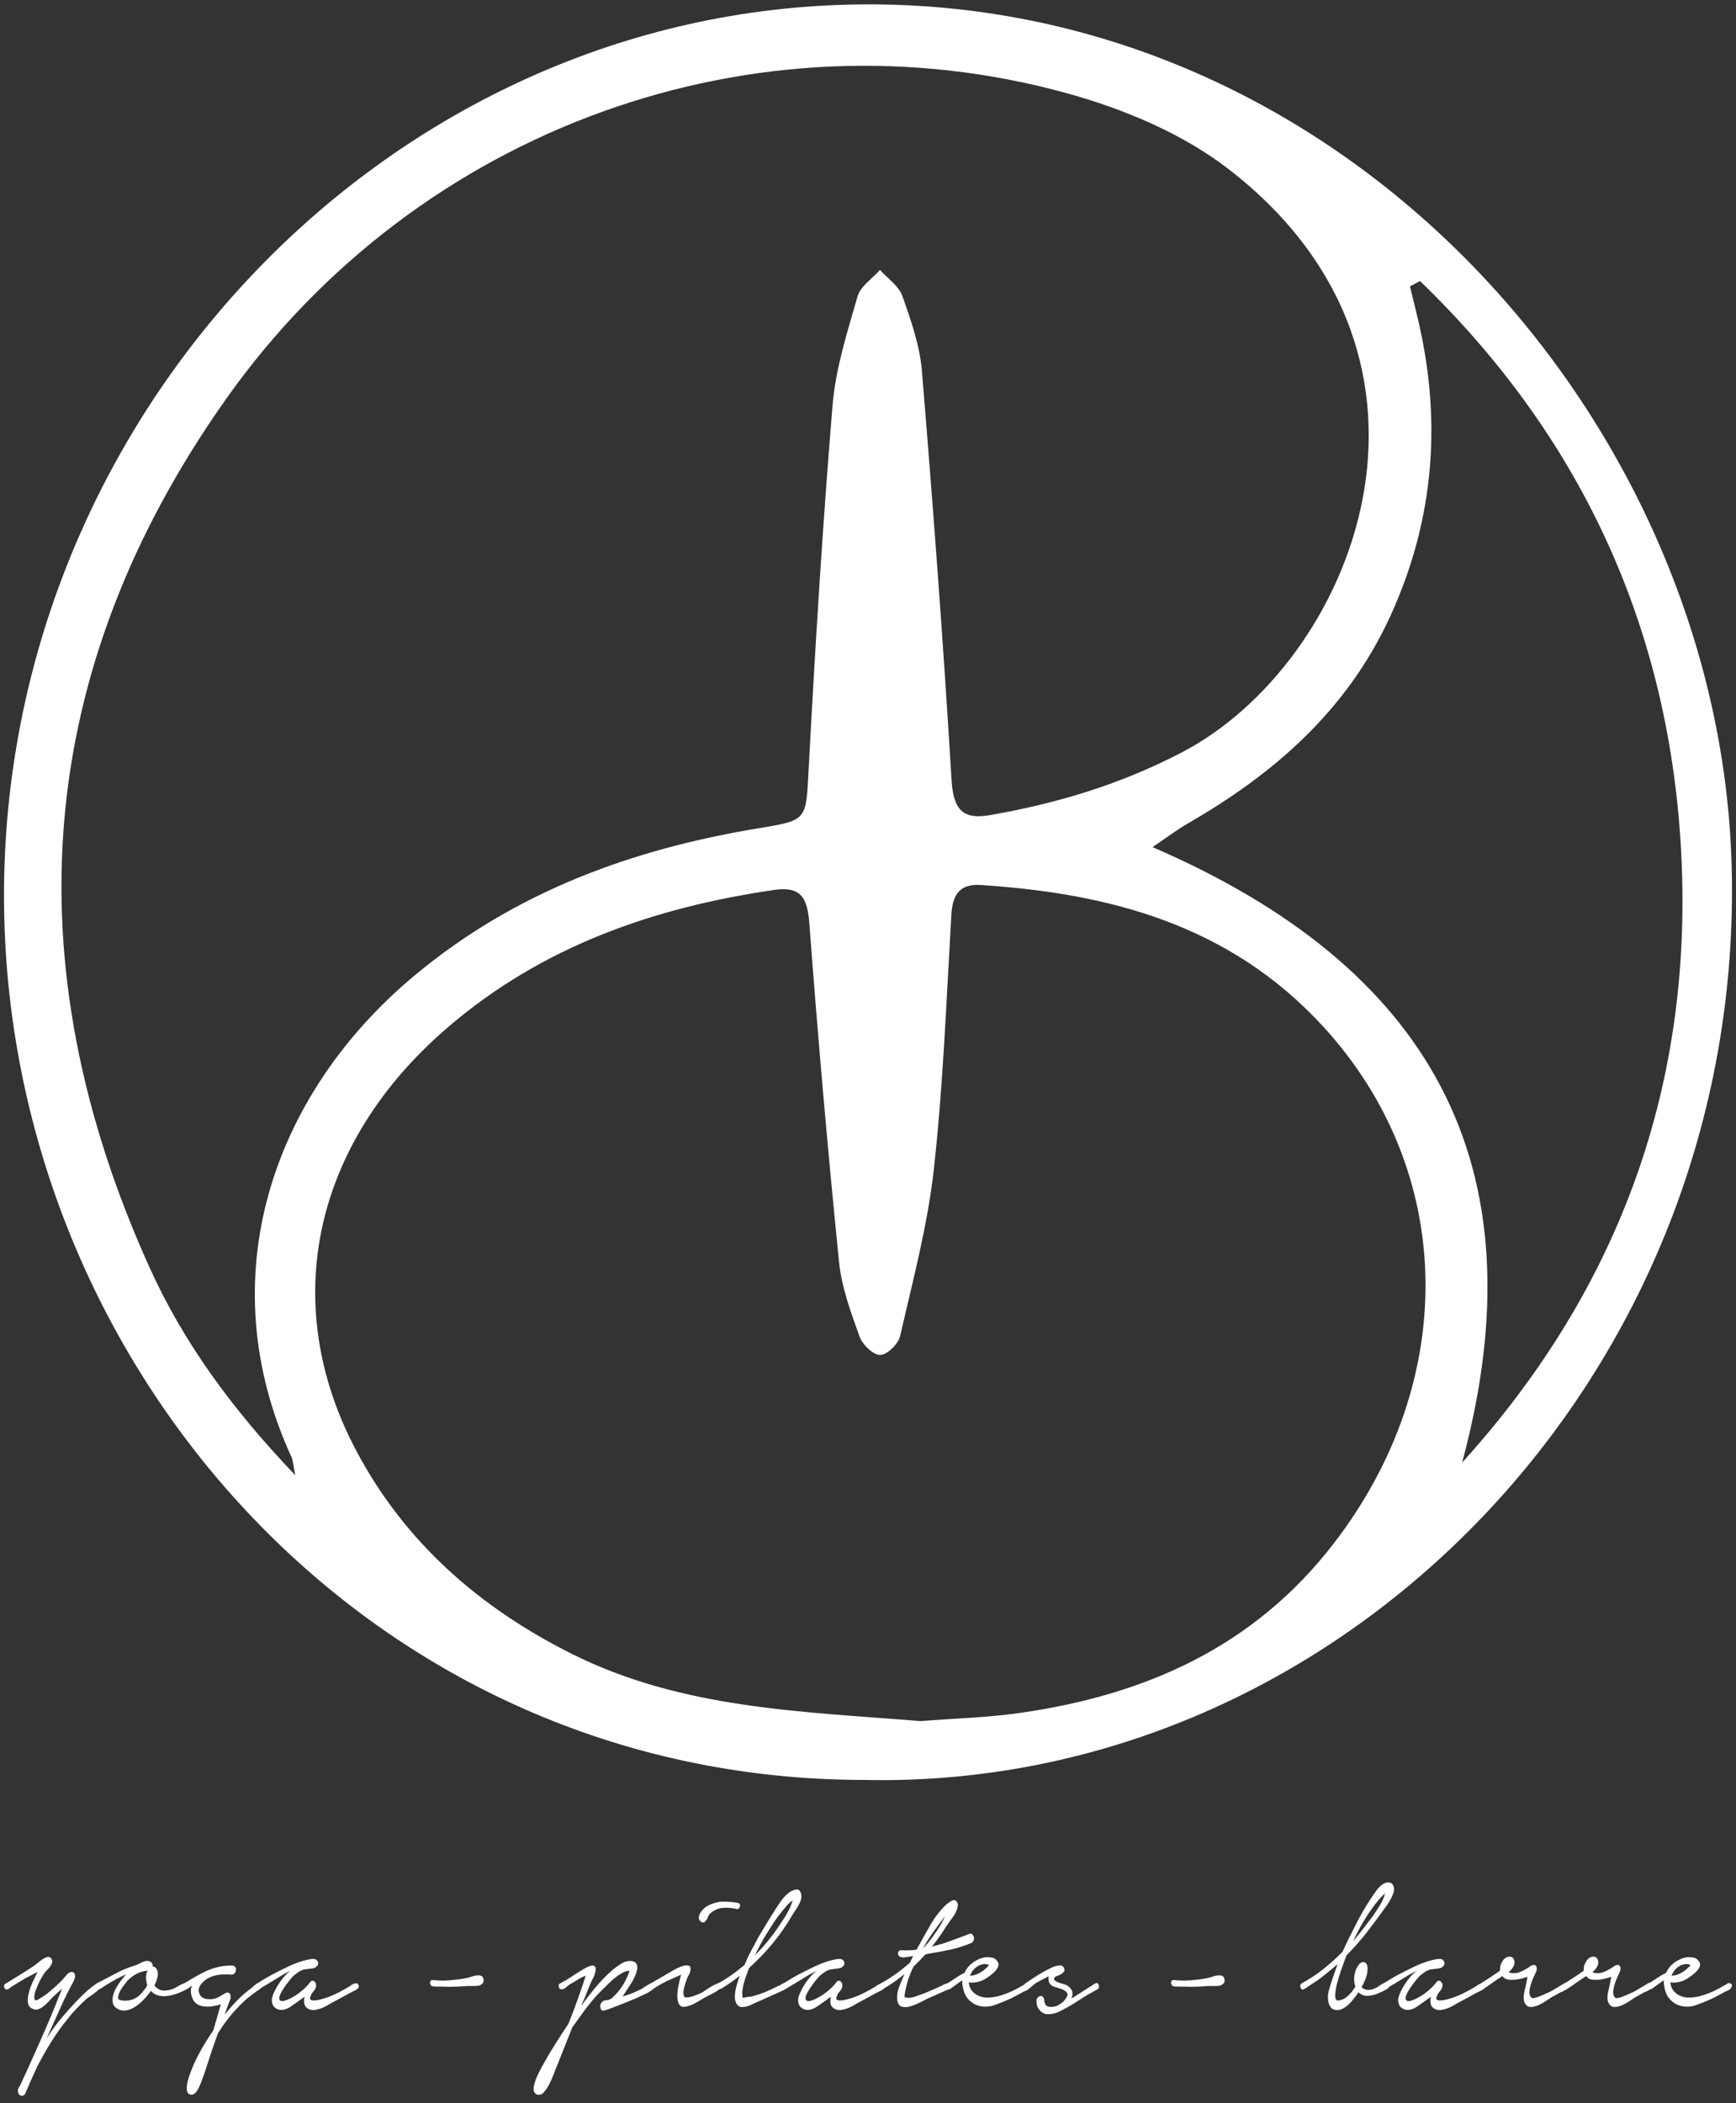 <svg xmlns="http://www.w3.org/2000/svg" xmlns:xlink="http://www.w3.org/1999/xlink" xmlns:serif="http://www.serif.com/" width="100%" height="100%" viewBox="0 0 370 448" xml:space="preserve" style="fill-rule:evenodd;clip-rule:evenodd;stroke-linejoin:round;stroke-miterlimit:2;"><rect x="0" y="0" width="370" height="448" fill="#333333" stroke="none"/><rect id="B-only" serif:id="B only" x="0" y="0" width="370" height="448" style="fill:none;"></rect><g id="Layer-1" serif:id="Layer 1"><g><path d="M1.21,422.554c1.857,-1.108 3.667,-2.236 5.431,-3.382c0.503,-0.305 1.07,-0.725 1.7,-1.261c0.629,-0.534 1.228,-0.878 1.795,-1.031c0.346,-0.077 0.629,0.076 0.85,0.458c0.22,0.382 0.205,0.764 -0.047,1.146c-0.158,0.345 -0.386,0.66 -0.685,0.945c-0.3,0.288 -0.559,0.584 -0.78,0.889c-0.63,0.917 -1.149,1.891 -1.558,2.923c-0.095,0.192 -0.189,0.422 -0.283,0.689c-0.095,0.267 -0.174,0.544 -0.236,0.83c-0.063,0.287 -0.095,0.544 -0.095,0.774c0,0.23 0.063,0.401 0.189,0.516c0.094,0.115 0.299,0.086 0.614,-0.086c0.314,-0.172 0.661,-0.382 1.039,-0.63c0.377,-0.249 0.724,-0.497 1.039,-0.745c0.314,-0.248 0.504,-0.411 0.567,-0.488c0.661,-0.535 1.282,-1.089 1.866,-1.662c0.582,-0.573 1.14,-1.184 1.676,-1.834c0.125,-0.152 0.299,-0.287 0.519,-0.402c0.22,-0.114 0.426,-0.152 0.614,-0.114c0.19,0.038 0.338,0.143 0.449,0.315c0.11,0.172 0.149,0.43 0.118,0.774c-0.094,0.422 -0.268,0.851 -0.519,1.289c-0.252,0.44 -0.457,0.831 -0.614,1.176c-0.252,0.42 -0.473,0.841 -0.662,1.261c-0.188,0.421 -0.394,0.84 -0.613,1.261l-3.685,8.138c1.071,-1.719 2.251,-3.324 3.543,-4.814c0.126,-0.153 0.409,-0.479 0.85,-0.974c0.441,-0.498 0.945,-1.051 1.511,-1.662c0.567,-0.612 1.173,-1.233 1.819,-1.863c0.644,-0.631 1.259,-1.175 1.842,-1.635c0.582,-0.457 1.078,-0.781 1.487,-0.974c0.409,-0.19 0.677,-0.152 0.803,0.115c0.095,0.23 0.008,0.506 -0.26,0.831c-0.268,0.325 -0.598,0.65 -0.991,0.974c-0.394,0.326 -0.796,0.622 -1.205,0.889c-0.409,0.268 -0.678,0.458 -0.803,0.574c-0.724,0.65 -1.424,1.327 -2.102,2.034c-0.677,0.707 -1.33,1.461 -1.96,2.264c-1.227,1.49 -2.384,3.104 -3.471,4.844c-1.086,1.738 -2.102,3.524 -3.046,5.358c-0.347,0.763 -0.693,1.528 -1.039,2.293c-0.347,0.763 -0.678,1.528 -0.992,2.293c-0.126,0.229 -0.236,0.477 -0.331,0.745c-0.094,0.266 -0.22,0.496 -0.377,0.688c-0.253,0.19 -0.52,0.228 -0.803,0.113c-0.283,-0.113 -0.456,-0.343 -0.519,-0.687c-0.095,-0.306 -0.071,-0.583 0.07,-0.831c0.142,-0.248 0.276,-0.487 0.402,-0.716c0.44,-0.956 0.873,-1.891 1.298,-2.809c0.426,-0.918 0.858,-1.872 1.299,-2.865c0.881,-1.949 1.739,-3.879 2.574,-5.79c0.834,-1.911 1.661,-3.878 2.48,-5.903c0.189,-0.534 0.393,-1.061 0.614,-1.576c0.22,-0.516 0.425,-1.041 0.614,-1.576l-1.984,1.834c-0.283,0.307 -0.599,0.64 -0.944,1.002c-0.347,0.364 -0.709,0.689 -1.087,0.975c-0.378,0.287 -0.764,0.488 -1.157,0.603c-0.394,0.114 -0.779,0.057 -1.157,-0.173c-0.536,-0.229 -0.842,-0.631 -0.921,-1.204c-0.079,-0.572 -0.031,-1.232 0.142,-1.977c0.172,-0.745 0.44,-1.519 0.803,-2.322c0.361,-0.802 0.732,-1.565 1.109,-2.292l-2.361,1.203c-0.536,0.308 -1.071,0.621 -1.606,0.946c-0.536,0.325 -1.07,0.66 -1.605,1.003c-0.19,0.154 -0.395,0.306 -0.614,0.459c-0.221,0.153 -0.457,0.153 -0.709,-0c-0.189,-0.153 -0.275,-0.362 -0.259,-0.63c0.016,-0.267 0.134,-0.439 0.354,-0.516" style="fill:#fff;fill-rule:nonzero;"></path><path d="M27.185,421.923c-0.126,0.153 -0.354,0.44 -0.685,0.86c-0.33,0.42 -0.622,0.86 -0.873,1.318c-0.253,0.458 -0.402,0.889 -0.449,1.29c-0.047,0.401 0.149,0.639 0.59,0.716c0.818,0.154 1.598,0.116 2.338,-0.115c0.74,-0.229 1.408,-0.667 2.007,-1.318c0.252,-0.305 0.488,-0.591 0.709,-0.86c0.22,-0.267 0.408,-0.572 0.566,-0.916c-0.158,-0.496 -0.244,-1.033 -0.259,-1.605c-0.016,-0.574 0.101,-1.07 0.354,-1.491c-0.882,0.078 -1.677,0.307 -2.385,0.688c-0.709,0.382 -1.347,0.86 -1.913,1.433m-1.605,-2.005c0.628,-0.306 1.282,-0.574 1.959,-0.803c0.677,-0.23 1.33,-0.459 1.96,-0.688c0.409,-0.267 0.866,-0.478 1.37,-0.631c0.503,-0.152 0.96,-0.076 1.37,0.23c0.251,0.229 0.346,0.535 0.283,0.917c0.22,-0.037 0.441,0.038 0.661,0.23c0.409,0.496 0.551,1.089 0.425,1.776c-0.126,0.687 -0.362,1.357 -0.708,2.005c0.125,0.193 0.314,0.384 0.567,0.574c0.502,0.382 1.054,0.555 1.653,0.516c0.597,-0.038 1.164,-0.152 1.7,-0.345c0.157,-0.037 0.393,-0.152 0.708,-0.343c0.314,-0.191 0.638,-0.372 0.968,-0.545c0.331,-0.171 0.638,-0.286 0.922,-0.344c0.283,-0.057 0.471,0.029 0.566,0.258c0.125,0.307 0.11,0.565 -0.047,0.774c-0.158,0.211 -0.371,0.383 -0.638,0.516c-0.268,0.134 -0.543,0.259 -0.826,0.373c-0.284,0.114 -0.473,0.192 -0.567,0.229c-0.472,0.192 -0.969,0.344 -1.487,0.459c-0.52,0.114 -1.032,0.172 -1.535,0.172c-0.505,-0 -0.992,-0.086 -1.465,-0.258c-0.472,-0.172 -0.882,-0.468 -1.228,-0.889l-1.039,1.318c-0.377,0.421 -0.803,0.842 -1.274,1.261c-0.473,0.421 -0.969,0.774 -1.489,1.06c-0.519,0.287 -1.062,0.468 -1.629,0.545c-0.567,0.077 -1.103,-0.019 -1.606,-0.286c-0.63,-0.344 -0.999,-0.793 -1.109,-1.348c-0.111,-0.553 -0.071,-1.135 0.117,-1.748c0.189,-0.61 0.457,-1.204 0.803,-1.776c0.346,-0.573 0.677,-1.051 0.992,-1.433l0.897,-1.089c-0.724,0.307 -1.433,0.65 -2.125,1.031c-0.693,0.383 -1.386,0.784 -2.078,1.204c-0.126,0.077 -0.283,0.182 -0.472,0.315c-0.189,0.135 -0.378,0.258 -0.567,0.373c-0.189,0.115 -0.37,0.201 -0.543,0.258c-0.173,0.058 -0.324,0.028 -0.449,-0.087c-0.22,-0.152 -0.314,-0.361 -0.283,-0.629c0.031,-0.267 0.141,-0.46 0.331,-0.574l4.912,-2.578Z" style="fill:#fff;fill-rule:nonzero;"></path><path d="M39.181,422.554c0.818,-0.497 1.621,-0.975 2.409,-1.433c0.786,-0.458 1.589,-0.879 2.408,-1.261c0.881,-0.382 1.756,-0.669 2.622,-0.86c0.865,-0.191 1.771,-0.286 2.715,-0.286c0.346,-0 0.614,0.105 0.803,0.315c0.189,0.21 0.204,0.564 0.047,1.06c-0.188,0.383 -0.472,0.574 -0.85,0.574c-0.819,-0.077 -1.645,-0.077 -2.479,-0c-0.835,0.077 -1.63,0.305 -2.385,0.687c-0.253,0.114 -0.52,0.287 -0.803,0.516c-0.284,0.23 -0.543,0.487 -0.779,0.774c-0.237,0.286 -0.402,0.601 -0.497,0.945c-0.094,0.345 -0.063,0.708 0.095,1.09c0.252,0.65 0.732,1.031 1.44,1.146c0.709,0.114 1.315,0.096 1.819,-0.057c0.409,-0.116 0.771,-0.268 1.086,-0.46c0.314,-0.19 0.598,-0.362 0.85,-0.515c0.252,-0.152 0.48,-0.258 0.685,-0.315c0.205,-0.058 0.417,0.028 0.638,0.258c0.219,0.382 0.228,0.822 0.023,1.318c-0.205,0.497 -0.37,0.918 -0.496,1.261l-0.661,1.892c0.85,-1.071 1.747,-2.092 2.692,-3.067c0.945,-0.974 1.953,-1.843 3.023,-2.608c0.094,-0.076 0.219,-0.19 0.378,-0.344c0.157,-0.152 0.331,-0.296 0.519,-0.43c0.189,-0.134 0.378,-0.229 0.567,-0.287c0.189,-0.057 0.346,-0.028 0.472,0.087c0.22,0.192 0.299,0.382 0.236,0.573c-0.063,0.191 -0.174,0.382 -0.331,0.573c-0.818,0.536 -1.605,1.109 -2.36,1.719c-0.756,0.612 -1.496,1.3 -2.221,2.063c-0.818,0.841 -1.598,1.739 -2.337,2.695c-0.74,0.955 -1.425,1.949 -2.054,2.981l-1.229,3.438c-0.377,1.147 -0.755,2.312 -1.133,3.496c-0.378,1.184 -0.787,2.35 -1.228,3.496c-0.094,0.23 -0.213,0.506 -0.354,0.831c-0.142,0.325 -0.3,0.631 -0.473,0.918c-0.173,0.286 -0.378,0.515 -0.613,0.688c-0.237,0.171 -0.496,0.238 -0.78,0.201c-0.377,-0.078 -0.622,-0.287 -0.731,-0.631c-0.111,-0.344 -0.143,-0.726 -0.095,-1.147c0.047,-0.421 0.125,-0.84 0.235,-1.26c0.11,-0.422 0.214,-0.766 0.308,-1.032c0.598,-1.721 1.346,-3.392 2.243,-5.015c0.898,-1.625 1.85,-3.163 2.858,-4.614l1.606,-5.559c-0.567,0.191 -1.174,0.334 -1.819,0.429c-0.646,0.095 -1.252,0.105 -1.819,0.028c-0.566,-0.075 -1.078,-0.266 -1.534,-0.572c-0.457,-0.306 -0.796,-0.803 -1.016,-1.491c-0.283,-0.878 -0.268,-1.681 0.048,-2.407c-0.253,0.192 -0.513,0.393 -0.78,0.601c-0.268,0.211 -0.496,0.278 -0.684,0.201c-0.315,-0 -0.504,-0.163 -0.567,-0.487c-0.063,-0.324 0.031,-0.564 0.283,-0.716" style="fill:#fff;fill-rule:nonzero;"></path><path d="M54.766,422.554c0.378,-0.23 0.858,-0.525 1.441,-0.889c0.582,-0.362 1.205,-0.716 1.865,-1.06c0.662,-0.344 1.299,-0.669 1.913,-0.975c0.614,-0.304 1.125,-0.553 1.535,-0.745c0.22,-0.114 0.614,-0.286 1.181,-0.515c0.566,-0.23 1.164,-0.439 1.794,-0.631c0.63,-0.191 1.221,-0.324 1.772,-0.401c0.55,-0.076 0.952,-0.018 1.204,0.172c0.377,0.421 0.449,0.802 0.213,1.146c-0.237,0.344 -0.528,0.555 -0.875,0.63l-2.124,0.287c-0.442,0.153 -0.811,0.335 -1.111,0.545c-0.299,0.21 -0.637,0.468 -1.015,0.774c-0.158,0.153 -0.433,0.469 -0.826,0.945c-0.394,0.478 -0.78,0.994 -1.158,1.548c-0.378,0.554 -0.677,1.089 -0.897,1.605c-0.221,0.515 -0.221,0.889 0,1.118c0.189,0.191 0.496,0.228 0.921,0.114c0.425,-0.114 0.857,-0.287 1.299,-0.516c0.44,-0.229 0.851,-0.468 1.228,-0.716c0.377,-0.249 0.63,-0.431 0.755,-0.546c0.914,-0.687 1.653,-1.412 2.22,-2.178c0.284,-0.381 0.591,-0.429 0.922,-0.142c0.33,0.286 0.431,0.679 0.306,1.174c-0.063,0.268 -0.173,0.498 -0.33,0.689c-0.159,0.191 -0.307,0.372 -0.449,0.544c-0.142,0.172 -0.26,0.411 -0.354,0.716c-0.127,0.268 -0.158,0.469 -0.095,0.602c0.064,0.134 0.173,0.221 0.331,0.259c0.44,0.076 0.991,0.038 1.653,-0.115c0.661,-0.153 1.346,-0.363 2.054,-0.631c0.709,-0.267 1.409,-0.581 2.102,-0.946c0.692,-0.363 1.29,-0.696 1.795,-1.003c0.125,-0.037 0.299,-0.143 0.519,-0.315c0.22,-0.172 0.448,-0.315 0.685,-0.43c0.236,-0.114 0.464,-0.172 0.685,-0.172c0.22,0 0.377,0.115 0.472,0.345c0.126,0.229 0.118,0.439 -0.023,0.629c-0.142,0.193 -0.339,0.354 -0.59,0.488c-0.253,0.134 -0.505,0.257 -0.757,0.372c-0.252,0.114 -0.441,0.21 -0.566,0.287c-0.536,0.306 -1.07,0.602 -1.606,0.888c-0.536,0.287 -1.086,0.583 -1.653,0.888c-0.378,0.192 -0.787,0.422 -1.227,0.689c-0.442,0.268 -0.899,0.496 -1.371,0.687c-0.472,0.191 -0.952,0.325 -1.44,0.402c-0.489,0.076 -0.937,0.018 -1.347,-0.172c-0.534,-0.268 -0.849,-0.639 -0.944,-1.118c-0.094,-0.477 -0.078,-0.984 0.047,-1.519l-1.274,0.916c-0.537,0.383 -1.095,0.775 -1.678,1.176c-0.582,0.402 -1.188,0.64 -1.817,0.717c-0.568,0.038 -1.072,-0.114 -1.512,-0.459c-0.442,-0.344 -0.677,-0.879 -0.709,-1.604c0,-0.382 0.126,-0.87 0.379,-1.463c0.251,-0.592 0.574,-1.203 0.967,-1.834c0.394,-0.63 0.828,-1.211 1.299,-1.748c0.473,-0.535 0.913,-0.936 1.323,-1.203c-0.221,0.076 -0.575,0.249 -1.063,0.515c-0.488,0.268 -1.038,0.593 -1.653,0.975c-0.614,0.382 -1.259,0.774 -1.936,1.175c-0.678,0.401 -1.299,0.773 -1.866,1.118c-0.158,0.114 -0.315,0.143 -0.472,0.086c-0.157,-0.058 -0.275,-0.152 -0.354,-0.287c-0.078,-0.133 -0.11,-0.286 -0.094,-0.458c0.016,-0.173 0.118,-0.316 0.306,-0.43" style="fill:#fff;fill-rule:nonzero;"></path><path d="M92.312,421.809c1.102,0.114 2.221,0.135 3.353,0.057c1.135,-0.077 2.251,-0.209 3.354,-0.402c0.472,-0.075 1.015,-0.219 1.63,-0.429c0.613,-0.21 1.172,-0.277 1.676,-0.201c0.409,0.078 0.653,0.354 0.732,0.831c0.078,0.478 -0.071,0.831 -0.449,1.06c-0.188,0.154 -0.409,0.25 -0.661,0.287c-0.252,0.038 -0.519,0.058 -0.803,0.058l-1.559,-0c-1.227,0.115 -2.425,0.172 -3.589,0.172c-0.535,-0 -1.086,-0.01 -1.653,-0.029c-0.567,-0.019 -1.133,-0.028 -1.7,-0.028c-0.157,-0 -0.324,-0.02 -0.496,-0.058c-0.173,-0.038 -0.307,-0.172 -0.401,-0.402c-0.126,-0.229 -0.126,-0.458 -0,-0.687c0.125,-0.229 0.314,-0.306 0.566,-0.229" style="fill:#fff;fill-rule:nonzero;"></path><path d="M119.421,422.497c0.818,-0.421 1.613,-0.889 2.385,-1.405c0.772,-0.516 1.566,-1.023 2.385,-1.519c0.189,-0.114 0.464,-0.267 0.827,-0.458c0.362,-0.19 0.708,-0.316 1.039,-0.374c0.331,-0.057 0.582,0 0.755,0.173c0.174,0.172 0.197,0.564 0.071,1.175c-0.094,0.459 -0.276,0.937 -0.543,1.433c-0.268,0.497 -0.496,0.994 -0.685,1.49l-1.18,2.923c-0.127,0.23 -0.237,0.459 -0.331,0.689l-0.284,0.687c0.945,-1.298 1.921,-2.56 2.929,-3.783c1.007,-1.222 2.078,-2.35 3.212,-3.382c0.661,-0.611 1.416,-1.193 2.267,-1.748c0.849,-0.553 1.7,-0.754 2.55,-0.602c0.503,0.115 0.81,0.364 0.921,0.746c0.109,0.383 0.109,0.802 0,1.26c-0.111,0.459 -0.276,0.917 -0.496,1.376c-0.221,0.459 -0.41,0.823 -0.567,1.089l-1.983,3.038c0.692,-0.191 1.369,-0.419 2.03,-0.687c0.661,-0.268 1.339,-0.574 2.031,-0.918c0.126,-0.076 0.338,-0.219 0.638,-0.43c0.299,-0.209 0.606,-0.402 0.92,-0.573c0.315,-0.172 0.591,-0.248 0.827,-0.229c0.236,0.019 0.354,0.22 0.354,0.601c-0,0.268 -0.134,0.517 -0.401,0.745c-0.268,0.23 -0.575,0.44 -0.921,0.631c-0.346,0.192 -0.693,0.364 -1.039,0.516c-0.347,0.153 -0.599,0.268 -0.756,0.344c-0.188,0.115 -0.653,0.325 -1.393,0.63c-0.74,0.307 -1.543,0.631 -2.409,0.975c-0.866,0.344 -1.685,0.66 -2.456,0.945c-0.771,0.287 -1.283,0.45 -1.535,0.488c-0.22,-0 -0.385,-0.107 -0.495,-0.316c-0.111,-0.211 -0.158,-0.45 -0.142,-0.716c0.015,-0.267 0.118,-0.525 0.307,-0.774c0.189,-0.248 0.472,-0.392 0.85,-0.43c0.535,0 1.008,-0.18 1.417,-0.544c0.409,-0.363 0.803,-0.775 1.181,-1.232c0.661,-0.764 1.212,-1.606 1.653,-2.522c0.094,-0.191 0.236,-0.488 0.425,-0.889c0.189,-0.401 0.314,-0.774 0.377,-1.118c-0.503,0.039 -0.999,0.192 -1.487,0.459c-0.489,0.268 -0.968,0.583 -1.441,0.946c-0.472,0.363 -0.921,0.755 -1.346,1.175c-0.425,0.421 -0.811,0.802 -1.157,1.146c-1.008,0.956 -1.96,1.987 -2.858,3.096c-0.897,1.106 -1.755,2.253 -2.573,3.438l-1.323,1.833l-3.164,7.968c-0.189,0.421 -0.425,1.013 -0.708,1.777c-0.283,0.764 -0.606,1.509 -0.969,2.235c-0.361,0.726 -0.755,1.327 -1.18,1.806c-0.425,0.477 -0.89,0.659 -1.393,0.544c-0.378,-0.115 -0.622,-0.334 -0.732,-0.659c-0.111,-0.325 -0.126,-0.708 -0.048,-1.146c0.079,-0.44 0.213,-0.899 0.402,-1.376c0.188,-0.478 0.394,-0.946 0.613,-1.404c0.221,-0.459 0.426,-0.86 0.615,-1.204c0.189,-0.344 0.33,-0.593 0.425,-0.745c0.819,-1.491 1.684,-2.951 2.597,-4.384c0.914,-1.433 1.826,-2.837 2.74,-4.213c0.691,-1.72 1.337,-3.421 1.936,-5.102c0.598,-1.681 1.18,-3.381 1.747,-5.101c-0.598,0.192 -1.189,0.478 -1.771,0.86c-0.583,0.382 -1.126,0.707 -1.629,0.974c-0.253,0.154 -0.543,0.382 -0.874,0.688c-0.33,0.307 -0.654,0.422 -0.968,0.344c-0.284,0 -0.456,-0.181 -0.52,-0.544c-0.062,-0.362 0.048,-0.602 0.331,-0.716" style="fill:#fff;fill-rule:nonzero;"></path><path d="M148.986,408.167c0.157,-0.496 0.401,-0.925 0.732,-1.29c0.331,-0.363 0.701,-0.659 1.111,-0.888c0.408,-0.228 0.841,-0.41 1.298,-0.544c0.456,-0.134 0.89,-0.238 1.299,-0.316c1.133,-0.075 2.251,-0.018 3.353,0.173c0.189,-0 0.401,0.038 0.638,0.115c0.236,0.076 0.338,0.286 0.307,0.629c-0.032,0.193 -0.111,0.354 -0.236,0.488c-0.127,0.134 -0.268,0.181 -0.425,0.143c-0.914,-0.229 -1.866,-0.316 -2.858,-0.258c-0.991,0.057 -1.882,0.411 -2.668,1.061c-0.316,0.229 -0.536,0.535 -0.661,0.917c-0.127,0.382 -0.316,0.687 -0.568,0.917c-0.314,0.306 -0.645,0.306 -0.991,-0c-0.347,-0.306 -0.457,-0.688 -0.331,-1.147m-5.526,11.578c0.126,-0.076 0.417,-0.229 0.875,-0.459c0.455,-0.229 0.904,-0.401 1.345,-0.515c0.441,-0.115 0.818,-0.124 1.134,-0.029c0.314,0.096 0.425,0.45 0.33,1.061c-0.063,0.343 -0.197,0.687 -0.402,1.031c-0.204,0.344 -0.354,0.688 -0.448,1.032c-0.189,0.496 -0.37,1.108 -0.543,1.834c-0.174,0.726 -0.117,1.318 0.166,1.777c0.535,0.076 1.125,-0 1.77,-0.23c0.645,-0.229 1.236,-0.458 1.772,-0.687c0.157,-0.076 0.455,-0.266 0.897,-0.574c0.44,-0.305 0.904,-0.601 1.393,-0.889c0.488,-0.285 0.937,-0.495 1.346,-0.629c0.409,-0.134 0.662,-0.086 0.756,0.143c0.125,0.268 0.047,0.555 -0.237,0.86c-0.283,0.306 -0.637,0.583 -1.062,0.83c-0.425,0.249 -0.858,0.479 -1.299,0.689c-0.441,0.21 -0.724,0.353 -0.85,0.43c-0.693,0.42 -1.393,0.83 -2.101,1.232c-0.709,0.401 -1.441,0.679 -2.197,0.831c-0.661,0.115 -1.118,-0.058 -1.37,-0.516c-0.252,-0.458 -0.377,-1.04 -0.377,-1.748c-0,-0.707 0.086,-1.471 0.26,-2.293c0.172,-0.82 0.354,-1.576 0.543,-2.263c-0.725,0.343 -1.433,0.658 -2.125,0.945c-0.694,0.286 -1.37,0.622 -2.031,1.003c-0.567,0.306 -1.134,0.65 -1.701,1.032c-0.346,0.114 -0.621,0.009 -0.826,-0.316c-0.204,-0.324 -0.118,-0.601 0.26,-0.83l4.722,-2.752Z" style="fill:#fff;fill-rule:nonzero;"></path><path d="M162.682,414.644c1.479,-1.681 2.834,-3.496 4.062,-5.445c0.566,-0.802 1.101,-1.72 1.605,-2.751c0.063,-0.19 0.158,-0.43 0.283,-0.717c0.126,-0.287 0.237,-0.582 0.332,-0.888c-0.442,0.268 -0.859,0.63 -1.252,1.089c-0.394,0.459 -0.717,0.84 -0.968,1.146c-0.725,0.88 -1.402,1.806 -2.031,2.78c-0.63,0.975 -1.26,1.977 -1.889,3.01c-0.347,0.611 -0.677,1.212 -0.992,1.804c-0.316,0.593 -0.614,1.196 -0.897,1.806c0.283,-0.267 0.574,-0.564 0.873,-0.888c0.299,-0.325 0.59,-0.639 0.874,-0.946m-9.588,7.852c0.976,-0.535 1.92,-1.127 2.835,-1.777c0.912,-0.649 1.825,-1.355 2.738,-2.121c0.441,-1.068 0.929,-2.101 1.465,-3.095c0.535,-0.993 1.054,-1.967 1.558,-2.923c0.535,-0.877 1.071,-1.767 1.605,-2.664c0.536,-0.898 1.087,-1.787 1.654,-2.665c0.472,-0.764 0.984,-1.538 1.535,-2.322c0.551,-0.783 1.188,-1.423 1.913,-1.92c0.345,-0.229 0.771,-0.391 1.275,-0.487c0.503,-0.095 0.85,0.181 1.039,0.831c0.125,0.421 0.134,0.831 0.024,1.232c-0.111,0.401 -0.277,0.803 -0.497,1.204c-0.22,0.401 -0.456,0.783 -0.708,1.146c-0.252,0.364 -0.457,0.679 -0.614,0.946c-1.26,2.178 -2.669,4.213 -4.227,6.104c-1.558,1.891 -3.235,3.639 -5.03,5.244c-0.157,0.458 -0.338,0.946 -0.543,1.462c-0.205,0.516 -0.385,1.06 -0.543,1.634c-0.158,0.573 -0.268,1.136 -0.331,1.69c-0.063,0.555 -0.047,1.08 0.048,1.576c0.346,-0.075 0.661,-0.133 0.945,-0.171c0.25,-0.038 0.487,-0.067 0.708,-0.086c0.22,-0.019 0.361,-0.047 0.424,-0.086c0.945,-0.23 1.873,-0.535 2.788,-0.917c0.912,-0.382 1.81,-0.803 2.692,-1.262c0.251,-0.076 0.55,-0.229 0.897,-0.459c0.346,-0.228 0.645,-0.247 0.897,-0.056c0.346,0.306 0.393,0.583 0.142,0.831c-0.253,0.249 -0.489,0.429 -0.708,0.544l-5.479,2.465c-0.536,0.229 -1.055,0.468 -1.56,0.717c-0.503,0.248 -1.022,0.391 -1.557,0.429c-0.473,0.077 -0.85,-0.01 -1.134,-0.258c-0.284,-0.248 -0.481,-0.573 -0.591,-0.974c-0.11,-0.401 -0.149,-0.84 -0.117,-1.318c0.03,-0.478 0.094,-0.926 0.189,-1.347c0.219,-0.918 0.502,-1.834 0.85,-2.752c-1.292,1.032 -2.645,1.969 -4.062,2.808c-0.315,0.078 -0.574,-0.046 -0.779,-0.371c-0.205,-0.325 -0.118,-0.603 0.259,-0.832" style="fill:#fff;fill-rule:nonzero;"></path><path d="M166.932,422.554c0.378,-0.23 0.858,-0.525 1.441,-0.889c0.582,-0.362 1.204,-0.716 1.865,-1.06c0.661,-0.344 1.299,-0.669 1.913,-0.975c0.614,-0.304 1.125,-0.553 1.535,-0.745c0.22,-0.114 0.614,-0.286 1.181,-0.515c0.566,-0.23 1.164,-0.439 1.795,-0.631c0.629,-0.191 1.219,-0.324 1.77,-0.401c0.551,-0.076 0.952,-0.018 1.205,0.172c0.378,0.421 0.448,0.802 0.212,1.146c-0.235,0.344 -0.527,0.555 -0.873,0.63l-2.126,0.287c-0.441,0.153 -0.811,0.335 -1.109,0.545c-0.3,0.21 -0.638,0.468 -1.016,0.774c-0.158,0.153 -0.434,0.469 -0.826,0.945c-0.394,0.478 -0.78,0.994 -1.157,1.548c-0.378,0.554 -0.678,1.089 -0.898,1.605c-0.221,0.515 -0.221,0.889 0,1.118c0.189,0.191 0.496,0.228 0.921,0.114c0.425,-0.114 0.858,-0.287 1.299,-0.516c0.441,-0.229 0.85,-0.468 1.228,-0.716c0.378,-0.249 0.629,-0.431 0.756,-0.546c0.912,-0.687 1.653,-1.412 2.219,-2.178c0.284,-0.381 0.591,-0.429 0.921,-0.142c0.331,0.286 0.433,0.679 0.307,1.174c-0.063,0.268 -0.173,0.498 -0.33,0.689c-0.159,0.191 -0.307,0.372 -0.449,0.544c-0.142,0.172 -0.26,0.411 -0.354,0.716c-0.127,0.268 -0.158,0.469 -0.095,0.602c0.063,0.134 0.173,0.221 0.331,0.259c0.44,0.076 0.992,0.038 1.653,-0.115c0.661,-0.153 1.346,-0.363 2.054,-0.631c0.708,-0.267 1.41,-0.581 2.102,-0.946c0.692,-0.363 1.291,-0.696 1.795,-1.003c0.125,-0.037 0.299,-0.143 0.519,-0.315c0.22,-0.172 0.449,-0.315 0.684,-0.43c0.237,-0.114 0.465,-0.172 0.686,-0.172c0.219,0 0.378,0.115 0.472,0.345c0.125,0.229 0.118,0.439 -0.023,0.629c-0.142,0.193 -0.339,0.354 -0.591,0.488c-0.252,0.134 -0.505,0.257 -0.755,0.372c-0.253,0.114 -0.441,0.21 -0.567,0.287c-0.536,0.306 -1.071,0.602 -1.606,0.888c-0.535,0.287 -1.086,0.583 -1.654,0.888c-0.377,0.192 -0.787,0.422 -1.227,0.689c-0.442,0.268 -0.897,0.496 -1.37,0.687c-0.472,0.191 -0.952,0.325 -1.44,0.402c-0.488,0.076 -0.937,0.018 -1.346,-0.172c-0.536,-0.268 -0.851,-0.639 -0.944,-1.118c-0.095,-0.477 -0.08,-0.984 0.046,-1.519l-1.275,0.916c-0.535,0.383 -1.094,0.775 -1.677,1.176c-0.582,0.402 -1.188,0.64 -1.817,0.717c-0.567,0.038 -1.071,-0.114 -1.512,-0.459c-0.441,-0.344 -0.678,-0.879 -0.708,-1.604c-0,-0.382 0.125,-0.87 0.378,-1.463c0.251,-0.592 0.574,-1.203 0.968,-1.834c0.393,-0.63 0.826,-1.211 1.299,-1.748c0.472,-0.535 0.912,-0.936 1.322,-1.203c-0.221,0.076 -0.575,0.249 -1.063,0.515c-0.489,0.268 -1.039,0.593 -1.653,0.975c-0.614,0.382 -1.259,0.774 -1.936,1.175c-0.677,0.401 -1.299,0.773 -1.866,1.118c-0.158,0.114 -0.315,0.143 -0.472,0.086c-0.158,-0.058 -0.276,-0.152 -0.354,-0.287c-0.079,-0.133 -0.11,-0.286 -0.095,-0.458c0.016,-0.173 0.118,-0.316 0.307,-0.43" style="fill:#fff;fill-rule:nonzero;"></path><path d="M200.511,410.001c0.157,-0.266 0.307,-0.554 0.449,-0.859c0.142,-0.305 0.291,-0.611 0.449,-0.917c-0.315,0.382 -0.607,0.765 -0.874,1.146c-0.268,0.382 -0.496,0.688 -0.684,0.918c-0.568,0.764 -1.119,1.537 -1.654,2.321c-0.536,0.783 -1.023,1.613 -1.464,2.493c1.417,-1.567 2.675,-3.268 3.778,-5.102m-8.548,5.446c0.566,0.038 1.134,0.048 1.701,0.028c0.566,-0.019 1.132,-0.067 1.7,-0.143c0.881,-1.643 1.833,-3.354 2.856,-5.13c1.024,-1.776 2.18,-3.276 3.472,-4.499c0.251,-0.191 0.511,-0.382 0.78,-0.574c0.267,-0.19 0.542,-0.305 0.826,-0.344c0.314,0 0.551,0.154 0.708,0.459c0.157,0.306 0.189,0.63 0.095,0.974c-0.158,0.766 -0.504,1.501 -1.04,2.208c-0.535,0.707 -0.992,1.346 -1.369,1.919c-0.472,0.765 -0.969,1.51 -1.487,2.236c-0.52,0.726 -1.048,1.432 -1.582,2.121l2.786,-0.803l4.675,-1.72c0.22,-0.114 0.449,-0.201 0.686,-0.257c0.235,-0.058 0.448,0.067 0.637,0.372c0.188,0.306 0.236,0.622 0.142,0.946c-0.095,0.325 -0.268,0.544 -0.52,0.659c-1.449,0.611 -2.96,1.089 -4.534,1.433c-1.575,0.344 -3.117,0.63 -4.629,0.86l-0.661,0.171c-0.378,0.422 -0.772,0.841 -1.18,1.262c-0.41,0.42 -0.835,0.84 -1.275,1.26c-0.221,0.383 -0.411,0.775 -0.568,1.175c-0.157,0.402 -0.314,0.813 -0.471,1.233c-0.064,0.115 -0.159,0.402 -0.284,0.86c-0.126,0.458 -0.244,0.927 -0.354,1.404c-0.111,0.478 -0.197,0.917 -0.26,1.318c-0.064,0.401 -0.047,0.602 0.047,0.602c0.661,0.191 1.378,0.144 2.15,-0.143c0.771,-0.288 1.44,-0.526 2.007,-0.717c0.723,-0.306 1.447,-0.611 2.172,-0.917c0.724,-0.305 1.447,-0.649 2.172,-1.032c0.19,-0.076 0.433,-0.133 0.733,-0.171c0.299,-0.039 0.432,0.191 0.401,0.687c-0.032,0.344 -0.229,0.583 -0.59,0.716c-0.363,0.135 -0.654,0.258 -0.874,0.373l-3.353,1.491c-0.378,0.191 -0.905,0.458 -1.583,0.802c-0.677,0.343 -1.354,0.621 -2.03,0.831c-0.678,0.21 -1.292,0.238 -1.843,0.086c-0.551,-0.152 -0.889,-0.668 -1.015,-1.548c-0.064,-0.878 0.071,-1.748 0.402,-2.607c0.33,-0.86 0.716,-1.787 1.157,-2.78c-1.449,1.185 -2.96,2.235 -4.534,3.152c-0.189,0.114 -0.347,0.135 -0.472,0.057c-0.126,-0.076 -0.22,-0.191 -0.283,-0.344c-0.064,-0.152 -0.071,-0.316 -0.024,-0.487c0.047,-0.172 0.15,-0.315 0.307,-0.429c1.101,-0.611 2.164,-1.281 3.187,-2.007c1.023,-0.725 2.023,-1.527 3,-2.408l0.661,-1.374c-0.473,0.039 -0.992,0.114 -1.558,0.229c-0.568,0.114 -1.024,0.056 -1.371,-0.172c-0.252,-0.191 -0.338,-0.459 -0.259,-0.803c0.078,-0.343 0.259,-0.515 0.543,-0.515" style="fill:#fff;fill-rule:nonzero;"></path><path d="M206.746,420.891c0.754,-0.037 1.487,-0.267 2.196,-0.687c0.708,-0.421 1.329,-0.955 1.864,-1.605c-0.44,-0.191 -0.872,-0.249 -1.298,-0.172c-0.425,0.077 -0.819,0.229 -1.18,0.458c-0.363,0.23 -0.685,0.526 -0.969,0.889c-0.283,0.363 -0.488,0.736 -0.613,1.117m-4.819,1.606c0.568,-0.344 1.158,-0.727 1.772,-1.147c0.614,-0.42 1.235,-0.783 1.865,-1.089c0.409,-0.879 0.992,-1.595 1.748,-2.15c0.756,-0.553 1.558,-0.925 2.409,-1.118c0.44,-0.075 0.952,-0.075 1.534,0c0.583,0.078 1.031,0.365 1.346,0.861c0.221,0.306 0.276,0.63 0.165,0.975c-0.11,0.343 -0.298,0.668 -0.566,0.974c-0.268,0.306 -0.566,0.582 -0.897,0.831c-0.331,0.248 -0.575,0.429 -0.732,0.544c-0.567,0.421 -1.189,0.736 -1.865,0.945c-0.678,0.211 -1.363,0.279 -2.055,0.201l-0.189,0c0.125,0.842 0.409,1.491 0.85,1.949c0.441,0.459 0.96,0.794 1.558,1.003c0.598,0.21 1.221,0.297 1.866,0.259c0.645,-0.038 1.236,-0.115 1.771,-0.23c0.756,-0.191 1.495,-0.43 2.219,-0.716c0.725,-0.288 1.433,-0.621 2.127,-1.003c0.314,-0.191 0.637,-0.374 0.968,-0.545c0.33,-0.172 0.637,-0.353 0.92,-0.544c0.22,-0.077 0.449,-0.038 0.686,0.114c0.235,0.153 0.258,0.401 0.07,0.745c-0.158,0.306 -0.378,0.516 -0.661,0.63c-0.283,0.115 -0.536,0.23 -0.756,0.345l-2.362,1.26c-1.448,0.688 -2.88,1.262 -4.297,1.72c-0.63,0.152 -1.268,0.201 -1.913,0.143c-0.645,-0.057 -1.243,-0.23 -1.794,-0.516c-0.552,-0.286 -1.048,-0.696 -1.489,-1.232c-0.441,-0.534 -0.755,-1.222 -0.944,-2.063c-0.063,-0.306 -0.118,-0.611 -0.165,-0.917c-0.048,-0.306 -0.04,-0.592 0.024,-0.86c-0.348,0.191 -0.686,0.41 -1.015,0.659c-0.331,0.249 -0.623,0.469 -0.875,0.659c-0.157,0.077 -0.362,0.22 -0.614,0.43c-0.252,0.211 -0.504,0.22 -0.755,0.029c-0.189,-0.152 -0.276,-0.363 -0.26,-0.631c0.016,-0.267 0.118,-0.439 0.306,-0.515" style="fill:#fff;fill-rule:nonzero;"></path><path d="M218.505,422.554c0.219,-0.152 0.621,-0.43 1.204,-0.832c0.582,-0.401 1.228,-0.811 1.937,-1.232c0.708,-0.42 1.424,-0.811 2.148,-1.175c0.724,-0.362 1.354,-0.563 1.889,-0.601c0.19,-0.077 0.386,-0.067 0.591,0.028c0.204,0.096 0.354,0.22 0.449,0.373c0.189,0.382 0.204,0.679 0.047,0.889c-0.158,0.21 -0.362,0.391 -0.614,0.544c-0.252,0.153 -0.527,0.277 -0.827,0.372c-0.299,0.096 -0.495,0.22 -0.59,0.372c-0.158,0.23 -0.118,0.44 0.118,0.631c0.237,0.191 0.526,0.343 0.874,0.458c0.346,0.115 0.692,0.222 1.039,0.316c0.346,0.096 0.567,0.182 0.662,0.258c0.629,0.421 0.998,0.869 1.11,1.346c0.11,0.48 0.039,0.966 -0.213,1.463l1.274,-0.803l3.779,-2.407c0.22,-0.152 0.417,-0.162 0.591,-0.029c0.172,0.134 0.259,0.354 0.259,0.659c0,0.307 -0.134,0.525 -0.401,0.66c-0.268,0.133 -0.512,0.257 -0.732,0.371c-0.756,0.422 -1.52,0.87 -2.291,1.348c-0.772,0.477 -1.535,0.965 -2.29,1.462c-0.915,0.534 -1.788,1.011 -2.622,1.432c-0.834,0.421 -1.692,0.631 -2.573,0.631c-0.632,-0 -1.189,-0.268 -1.677,-0.803c-0.489,-0.536 -0.732,-1.146 -0.732,-1.834c-0.032,-0.343 0.031,-0.62 0.188,-0.831c0.157,-0.209 0.347,-0.344 0.567,-0.401c0.22,-0.057 0.417,-0.009 0.591,0.143c0.173,0.153 0.274,0.402 0.306,0.746c0.063,0.764 0.339,1.213 0.827,1.346c0.487,0.134 1.062,0.105 1.724,-0.086c0.44,-0.191 0.842,-0.43 1.204,-0.716c0.362,-0.287 0.621,-0.564 0.78,-0.831c0.409,-0.534 0.519,-0.955 0.331,-1.262c-0.189,-0.305 -0.513,-0.553 -0.969,-0.744c-0.457,-0.191 -0.937,-0.353 -1.441,-0.488c-0.504,-0.132 -0.85,-0.295 -1.038,-0.486c-0.284,-0.307 -0.449,-0.612 -0.496,-0.918c-0.048,-0.306 -0.04,-0.611 0.023,-0.916c-0.472,0.228 -0.937,0.468 -1.394,0.715c-0.455,0.249 -0.872,0.469 -1.251,0.659c-0.283,0.193 -0.622,0.469 -1.015,0.831c-0.395,0.365 -0.749,0.545 -1.063,0.545c-0.157,0.039 -0.291,0.01 -0.401,-0.086c-0.11,-0.094 -0.173,-0.209 -0.189,-0.344c-0.015,-0.132 0,-0.277 0.047,-0.429c0.048,-0.152 0.135,-0.267 0.26,-0.344" style="fill:#fff;fill-rule:nonzero;"></path><path d="M250.242,421.809c1.102,0.114 2.22,0.135 3.353,0.057c1.134,-0.077 2.251,-0.209 3.354,-0.402c0.472,-0.075 1.015,-0.219 1.629,-0.429c0.615,-0.21 1.172,-0.277 1.677,-0.201c0.409,0.078 0.652,0.354 0.732,0.831c0.078,0.478 -0.071,0.831 -0.449,1.06c-0.189,0.154 -0.409,0.25 -0.661,0.287c-0.253,0.038 -0.52,0.058 -0.803,0.058l-1.559,-0c-1.227,0.115 -2.424,0.172 -3.589,0.172c-0.536,-0 -1.086,-0.01 -1.652,-0.029c-0.568,-0.019 -1.135,-0.028 -1.701,-0.028c-0.158,-0 -0.323,-0.02 -0.496,-0.058c-0.173,-0.038 -0.307,-0.172 -0.401,-0.402c-0.127,-0.229 -0.127,-0.458 -0,-0.687c0.125,-0.229 0.314,-0.306 0.566,-0.229" style="fill:#fff;fill-rule:nonzero;"></path><path d="M292.606,408.167c0.503,-0.725 0.999,-1.48 1.488,-2.264c0.487,-0.783 0.857,-1.633 1.11,-2.55c-0.253,0.191 -0.504,0.43 -0.756,0.716c-0.253,0.287 -0.472,0.526 -0.662,0.717c-0.535,0.65 -1.046,1.318 -1.534,2.006c-0.489,0.688 -0.953,1.395 -1.394,2.12c-0.472,0.765 -0.905,1.529 -1.299,2.293c-0.394,0.765 -0.795,1.548 -1.203,2.351c0.723,-0.841 1.44,-1.721 2.148,-2.638c0.708,-0.917 1.409,-1.834 2.102,-2.751m-15.161,14.33c1.575,-0.841 3.086,-1.834 4.534,-2.981c1.448,-1.146 2.834,-2.387 4.157,-3.725c0.44,-0.993 0.905,-1.978 1.392,-2.953c0.488,-0.974 0.985,-1.957 1.489,-2.951c0.88,-1.757 1.873,-3.477 2.975,-5.158c0.44,-0.689 0.945,-1.413 1.511,-2.179c0.567,-0.763 1.212,-1.26 1.937,-1.49c0.283,-0.075 0.566,-0.075 0.85,0c0.283,0.078 0.503,0.287 0.661,0.631c0.157,0.344 0.204,0.698 0.141,1.06c-0.063,0.364 -0.173,0.727 -0.331,1.088c-0.157,0.365 -0.337,0.708 -0.542,1.033c-0.205,0.324 -0.386,0.621 -0.543,0.889c-1.386,1.948 -2.779,3.83 -4.18,5.645c-1.402,1.814 -2.905,3.524 -4.511,5.13l-0.944,2.579c-0.094,0.267 -0.259,0.755 -0.496,1.461c-0.236,0.708 -0.449,1.443 -0.638,2.207c-0.188,0.764 -0.3,1.481 -0.331,2.149c-0.031,0.669 0.111,1.08 0.426,1.232c0.693,0 1.323,-0.219 1.889,-0.659c0.567,-0.438 1.071,-0.965 1.512,-1.576c0.03,-0.076 0.094,-0.172 0.188,-0.286c0.095,-0.115 0.189,-0.267 0.283,-0.459c-0.252,-0.687 -0.323,-1.452 -0.212,-2.293c0.111,-0.839 0.369,-1.547 0.78,-2.12c0.377,-0.611 0.81,-0.869 1.298,-0.775c0.488,0.097 0.732,0.584 0.732,1.463c0,0.65 -0.126,1.309 -0.378,1.977c-0.252,0.67 -0.551,1.29 -0.897,1.862c0.063,0.078 0.126,0.144 0.189,0.202c0.063,0.057 0.142,0.104 0.237,0.143c0.345,0.191 0.715,0.277 1.109,0.257c0.394,-0.018 0.763,-0.104 1.11,-0.257c0.378,-0.115 0.81,-0.353 1.299,-0.717c0.488,-0.363 0.92,-0.544 1.299,-0.544c0.314,-0 0.496,0.181 0.543,0.544c0.047,0.364 -0.056,0.621 -0.307,0.774c-0.756,0.421 -1.481,0.765 -2.173,1.032c-0.661,0.267 -1.354,0.411 -2.078,0.429c-0.725,0.021 -1.354,-0.238 -1.889,-0.773c-0.473,0.726 -1.023,1.443 -1.654,2.149c-0.629,0.708 -1.306,1.213 -2.03,1.519c-0.536,0.191 -1.055,0.201 -1.559,0.028c-0.504,-0.171 -0.866,-0.601 -1.086,-1.289c-0.252,-0.878 -0.243,-1.805 0.024,-2.78c0.267,-0.974 0.543,-1.862 0.827,-2.665c0.157,-0.459 0.322,-0.936 0.495,-1.433c0.173,-0.495 0.354,-0.992 0.543,-1.49c-0.63,0.536 -1.274,1.07 -1.935,1.604c-0.662,0.536 -1.308,1.052 -1.937,1.548l-2.929,1.949c-0.157,0.076 -0.307,0.163 -0.448,0.259c-0.142,0.095 -0.292,0.066 -0.449,-0.087c-0.189,-0.153 -0.275,-0.363 -0.26,-0.631c0.017,-0.266 0.119,-0.458 0.307,-0.572" style="fill:#fff;fill-rule:nonzero;"></path><path d="M294.825,422.554c0.378,-0.23 0.857,-0.525 1.441,-0.889c0.582,-0.362 1.205,-0.716 1.865,-1.06c0.661,-0.344 1.299,-0.669 1.913,-0.975c0.614,-0.304 1.125,-0.553 1.534,-0.745c0.221,-0.114 0.615,-0.286 1.182,-0.515c0.566,-0.23 1.164,-0.439 1.794,-0.631c0.63,-0.191 1.221,-0.324 1.771,-0.401c0.551,-0.076 0.953,-0.018 1.205,0.172c0.377,0.421 0.449,0.802 0.212,1.146c-0.236,0.344 -0.527,0.555 -0.874,0.63l-2.124,0.287c-0.442,0.153 -0.811,0.335 -1.111,0.545c-0.299,0.21 -0.638,0.468 -1.015,0.774c-0.158,0.153 -0.434,0.469 -0.826,0.945c-0.394,0.478 -0.78,0.994 -1.158,1.548c-0.378,0.554 -0.677,1.089 -0.897,1.605c-0.221,0.515 -0.221,0.889 -0,1.118c0.189,0.191 0.496,0.228 0.921,0.114c0.425,-0.114 0.857,-0.287 1.299,-0.516c0.44,-0.229 0.85,-0.468 1.228,-0.716c0.377,-0.249 0.63,-0.431 0.755,-0.546c0.913,-0.687 1.653,-1.412 2.22,-2.178c0.284,-0.381 0.591,-0.429 0.921,-0.142c0.331,0.286 0.432,0.679 0.307,1.174c-0.063,0.268 -0.173,0.498 -0.33,0.689l-0.449,0.544c-0.142,0.172 -0.26,0.411 -0.354,0.716c-0.127,0.268 -0.159,0.469 -0.095,0.602c0.063,0.134 0.173,0.221 0.33,0.259c0.441,0.076 0.992,0.038 1.654,-0.115c0.66,-0.153 1.346,-0.363 2.054,-0.631c0.708,-0.267 1.409,-0.581 2.102,-0.946c0.692,-0.363 1.29,-0.696 1.794,-1.003c0.126,-0.037 0.3,-0.143 0.52,-0.315c0.22,-0.172 0.448,-0.315 0.685,-0.43c0.236,-0.114 0.464,-0.172 0.685,-0.172c0.22,0 0.377,0.115 0.471,0.345c0.126,0.229 0.12,0.439 -0.023,0.629c-0.141,0.193 -0.338,0.354 -0.589,0.488c-0.253,0.134 -0.505,0.257 -0.757,0.372c-0.252,0.114 -0.441,0.21 -0.566,0.287c-0.537,0.306 -1.071,0.602 -1.606,0.888c-0.536,0.287 -1.086,0.583 -1.654,0.888c-0.377,0.192 -0.786,0.422 -1.227,0.689c-0.442,0.268 -0.898,0.496 -1.37,0.687c-0.473,0.191 -0.953,0.325 -1.441,0.402c-0.488,0.076 -0.936,0.018 -1.346,-0.172c-0.535,-0.268 -0.849,-0.639 -0.944,-1.118c-0.095,-0.477 -0.079,-0.984 0.047,-1.519l-1.275,0.916c-0.536,0.383 -1.094,0.775 -1.677,1.176c-0.582,0.402 -1.189,0.64 -1.818,0.717c-0.567,0.038 -1.071,-0.114 -1.512,-0.459c-0.441,-0.344 -0.677,-0.879 -0.708,-1.604c0,-0.382 0.126,-0.87 0.379,-1.463c0.251,-0.592 0.574,-1.203 0.967,-1.834c0.394,-0.63 0.828,-1.211 1.299,-1.748c0.473,-0.535 0.913,-0.936 1.323,-1.203c-0.222,0.076 -0.575,0.249 -1.063,0.515c-0.488,0.268 -1.039,0.593 -1.653,0.975c-0.614,0.382 -1.259,0.774 -1.936,1.175c-0.678,0.401 -1.3,0.773 -1.866,1.118c-0.158,0.114 -0.315,0.143 -0.472,0.086c-0.158,-0.058 -0.276,-0.152 -0.354,-0.287c-0.079,-0.133 -0.11,-0.286 -0.094,-0.458c0.015,-0.173 0.117,-0.316 0.306,-0.43" style="fill:#fff;fill-rule:nonzero;"></path><path d="M315.652,422.497c0.661,-0.421 1.315,-0.84 1.96,-1.262c0.646,-0.419 1.347,-0.898 2.102,-1.433c-0.064,-0.724 0.118,-1.413 0.543,-2.064c0.425,-0.648 0.968,-0.953 1.63,-0.916c0.44,0.077 0.723,0.344 0.85,0.803c0.125,0.457 0.063,0.898 -0.189,1.317c-0.252,0.46 -0.583,0.842 -0.992,1.147c0.22,0.153 0.488,0.23 0.803,0.23c0.661,0.076 1.353,-0.066 2.078,-0.431c0.724,-0.363 1.369,-0.754 1.936,-1.175c0.567,-0.229 0.929,-0.152 1.087,0.229c0.157,0.383 0.095,0.842 -0.189,1.377c-0.158,0.305 -0.339,0.697 -0.543,1.175c-0.205,0.478 -0.378,0.964 -0.52,1.46c-0.142,0.497 -0.22,0.975 -0.236,1.434c-0.016,0.458 0.102,0.822 0.354,1.089c0.158,0.229 0.574,0.229 1.252,-0c0.676,-0.23 1.582,-0.611 2.715,-1.146c0.378,-0.191 0.764,-0.411 1.157,-0.659c0.394,-0.249 0.795,-0.488 1.205,-0.718c0.094,-0.037 0.236,-0.123 0.424,-0.257c0.19,-0.134 0.37,-0.229 0.544,-0.287c0.173,-0.056 0.33,-0.056 0.472,-0c0.142,0.058 0.213,0.258 0.213,0.602c0,0.192 -0.071,0.363 -0.213,0.516c-0.142,0.154 -0.299,0.286 -0.472,0.401c-0.174,0.115 -0.354,0.211 -0.544,0.287c-0.188,0.077 -0.33,0.134 -0.424,0.172l-1.984,1.089c-0.347,0.229 -0.779,0.515 -1.299,0.859c-0.519,0.344 -1.047,0.631 -1.582,0.86c-0.535,0.229 -1.055,0.344 -1.558,0.344c-0.504,-0 -0.897,-0.248 -1.181,-0.745c-0.158,-0.268 -0.252,-0.564 -0.283,-0.889c-0.032,-0.324 -0.024,-0.649 0.023,-0.974c0.048,-0.324 0.11,-0.649 0.189,-0.975c0.078,-0.323 0.149,-0.639 0.212,-0.945l0.379,-1.892c-0.158,0.039 -0.48,0.136 -0.968,0.288c-0.489,0.152 -1.016,0.257 -1.583,0.314c-0.567,0.057 -1.11,0.049 -1.629,-0.028c-0.52,-0.076 -0.906,-0.325 -1.158,-0.745c-0.535,0.344 -0.975,0.631 -1.322,0.86c-0.347,0.229 -0.701,0.478 -1.062,0.746c-0.362,0.267 -0.654,0.477 -0.874,0.629c-0.188,0.077 -0.409,0.22 -0.662,0.43c-0.252,0.211 -0.471,0.239 -0.661,0.086c-0.188,-0.153 -0.283,-0.363 -0.283,-0.631c0,-0.266 0.095,-0.458 0.283,-0.572" style="fill:#fff;fill-rule:nonzero;"></path><path d="M333.504,422.497c0.661,-0.421 1.315,-0.84 1.96,-1.262c0.646,-0.419 1.347,-0.898 2.102,-1.433c-0.063,-0.724 0.118,-1.413 0.543,-2.064c0.426,-0.648 0.968,-0.953 1.63,-0.916c0.44,0.077 0.723,0.344 0.85,0.803c0.125,0.457 0.063,0.898 -0.189,1.317c-0.252,0.46 -0.583,0.842 -0.992,1.147c0.22,0.153 0.488,0.23 0.803,0.23c0.661,0.076 1.354,-0.066 2.078,-0.431c0.724,-0.363 1.369,-0.754 1.936,-1.175c0.568,-0.229 0.929,-0.152 1.087,0.229c0.157,0.383 0.095,0.842 -0.189,1.377c-0.158,0.305 -0.339,0.697 -0.543,1.175c-0.205,0.478 -0.378,0.964 -0.52,1.46c-0.142,0.497 -0.22,0.975 -0.236,1.434c-0.016,0.458 0.102,0.822 0.354,1.089c0.158,0.229 0.574,0.229 1.252,-0c0.676,-0.23 1.582,-0.611 2.716,-1.146c0.377,-0.191 0.763,-0.411 1.156,-0.659c0.394,-0.249 0.795,-0.488 1.205,-0.718c0.095,-0.037 0.236,-0.123 0.424,-0.257c0.19,-0.134 0.37,-0.229 0.544,-0.287c0.173,-0.056 0.33,-0.056 0.473,-0c0.141,0.058 0.212,0.258 0.212,0.602c0,0.192 -0.071,0.363 -0.212,0.516c-0.143,0.154 -0.3,0.286 -0.473,0.401c-0.174,0.115 -0.354,0.211 -0.544,0.287c-0.188,0.077 -0.329,0.134 -0.424,0.172l-1.984,1.089c-0.347,0.229 -0.779,0.515 -1.299,0.859c-0.519,0.344 -1.046,0.631 -1.582,0.86c-0.535,0.229 -1.055,0.344 -1.558,0.344c-0.504,-0 -0.897,-0.248 -1.181,-0.745c-0.158,-0.268 -0.252,-0.564 -0.283,-0.889c-0.032,-0.324 -0.024,-0.649 0.023,-0.974c0.048,-0.324 0.11,-0.649 0.189,-0.975c0.079,-0.323 0.149,-0.639 0.212,-0.945l0.379,-1.892c-0.158,0.039 -0.48,0.136 -0.968,0.288c-0.489,0.152 -1.015,0.257 -1.583,0.314c-0.567,0.057 -1.11,0.049 -1.629,-0.028c-0.52,-0.076 -0.906,-0.325 -1.157,-0.745c-0.536,0.344 -0.976,0.631 -1.323,0.86c-0.347,0.229 -0.701,0.478 -1.063,0.746c-0.361,0.267 -0.653,0.477 -0.873,0.629c-0.188,0.077 -0.409,0.22 -0.662,0.43c-0.252,0.211 -0.471,0.239 -0.661,0.086c-0.188,-0.153 -0.283,-0.363 -0.283,-0.631c0,-0.266 0.095,-0.458 0.283,-0.572" style="fill:#fff;fill-rule:nonzero;"></path><path d="M356.269,420.891c0.755,-0.037 1.487,-0.267 2.196,-0.687c0.708,-0.421 1.329,-0.955 1.865,-1.605c-0.441,-0.191 -0.873,-0.249 -1.298,-0.172c-0.425,0.077 -0.82,0.229 -1.181,0.458c-0.362,0.23 -0.685,0.526 -0.968,0.889c-0.283,0.363 -0.489,0.736 -0.614,1.117m-4.818,1.606c0.567,-0.344 1.157,-0.727 1.771,-1.147c0.614,-0.42 1.235,-0.783 1.866,-1.089c0.408,-0.879 0.992,-1.595 1.747,-2.15c0.756,-0.553 1.559,-0.925 2.409,-1.118c0.44,-0.075 0.953,-0.075 1.534,0c0.583,0.078 1.032,0.365 1.346,0.861c0.221,0.306 0.277,0.63 0.167,0.975c-0.111,0.343 -0.3,0.668 -0.568,0.974c-0.267,0.306 -0.566,0.582 -0.897,0.831c-0.331,0.248 -0.575,0.429 -0.732,0.544c-0.567,0.421 -1.189,0.736 -1.865,0.945c-0.678,0.211 -1.363,0.279 -2.055,0.201l-0.188,0c0.125,0.842 0.408,1.491 0.849,1.949c0.441,0.459 0.96,0.794 1.559,1.003c0.598,0.21 1.22,0.297 1.866,0.259c0.644,-0.038 1.235,-0.115 1.77,-0.23c0.756,-0.191 1.496,-0.43 2.221,-0.716c0.724,-0.288 1.432,-0.621 2.125,-1.003c0.314,-0.191 0.637,-0.374 0.968,-0.545c0.33,-0.172 0.637,-0.353 0.921,-0.544c0.22,-0.077 0.449,-0.038 0.685,0.114c0.236,0.153 0.259,0.401 0.07,0.745c-0.158,0.306 -0.378,0.516 -0.661,0.63c-0.283,0.115 -0.535,0.23 -0.756,0.345l-2.361,1.26c-1.449,0.688 -2.881,1.262 -4.297,1.72c-0.631,0.152 -1.269,0.201 -1.913,0.143c-0.646,-0.057 -1.244,-0.23 -1.795,-0.516c-0.551,-0.286 -1.047,-0.696 -1.488,-1.232c-0.441,-0.534 -0.755,-1.222 -0.945,-2.063c-0.063,-0.306 -0.118,-0.611 -0.164,-0.917c-0.048,-0.306 -0.041,-0.592 0.023,-0.86c-0.347,0.191 -0.685,0.41 -1.015,0.659c-0.331,0.249 -0.623,0.469 -0.874,0.659c-0.158,0.077 -0.363,0.22 -0.614,0.43c-0.253,0.211 -0.505,0.22 -0.755,0.029c-0.19,-0.152 -0.277,-0.363 -0.261,-0.631c0.017,-0.267 0.118,-0.439 0.307,-0.515" style="fill:#fff;fill-rule:nonzero;"></path></g><path d="M302.651,59.864c-0.711,0.381 -1.425,0.761 -2.136,1.142c0.454,1.866 0.895,3.734 1.36,5.596c5.542,22.222 4.011,43.782 -5.555,64.654c-9.21,20.099 -24.773,33.58 -43.178,44.178c-2.273,1.308 -4.378,2.92 -7.497,5.025c58.461,25.237 83.283,66.959 65.986,131.107c33.802,-37.277 49.634,-81.214 46.595,-131.623c-2.868,-47.558 -21.952,-87.627 -55.575,-120.079m-106.503,306.777c7.172,-0.566 14.298,-0.743 21.313,-1.75c26.423,-3.795 49.648,-13.858 66.785,-36.068c26.917,-34.888 25.998,-79.428 -2.25,-110.165c-19.87,-21.62 -45.393,-28.334 -72.935,-30.126c-4.4,-0.288 -6.033,1.909 -6.29,6.291c-1.056,18.085 -1.74,36.225 -3.73,54.209c-1.327,11.991 -4.492,23.784 -7.189,35.581c-0.389,1.694 -2.778,4.014 -4.257,4.025c-1.504,0.014 -3.777,-2.189 -4.397,-3.919c-1.848,-5.157 -3.825,-10.477 -4.369,-15.881c-2.413,-23.941 -4.518,-47.921 -6.312,-71.921c-0.415,-5.541 -1.651,-8.19 -7.566,-7.327c-25.619,3.738 -49.421,12.002 -69.563,29.305c-28.578,24.548 -36.171,58.673 -19.429,90.203c10.401,19.584 26.398,33.454 45.89,43.206c23.546,11.78 49.056,12.272 74.299,14.337m-133.214,-52.377c-0.517,-2.59 -0.526,-3.252 -0.777,-3.798c-17.638,-38.306 -4.049,-77.352 26.021,-102.508c21.556,-18.033 46.606,-27.079 73.585,-31.534c10.441,-1.726 10.002,-1.674 10.598,-12.795c1.383,-25.798 2.957,-51.592 5.091,-77.332c0.651,-7.83 3.137,-15.552 5.321,-23.158c0.624,-2.173 3.137,-3.773 4.785,-5.634c1.64,1.838 4.008,3.405 4.775,5.571c1.832,5.164 3.71,10.541 4.156,15.955c2.402,29.037 4.575,58.099 6.324,87.183c0.377,6.254 2.399,8.436 8.143,7.436c14.193,-2.474 27.555,-6.442 40.776,-13.287c36.67,-18.985 63.033,-83.412 10.164,-124.304c-9.841,-7.613 -22.279,-12.802 -34.3,-16.139c-66.498,-18.458 -138.471,7.187 -179.416,65.076c-40.893,57.816 -45.608,120.113 -16.375,184.865c7.264,16.088 17.608,30.256 31.129,44.403m121.152,64.909c-104.435,-0.099 -181.627,-86.924 -183.208,-185.335c-1.643,-102.314 78.621,-189.014 177.541,-192.779c106.371,-4.05 187.944,87.798 190.647,183.123c3.083,108.695 -83.38,197.246 -184.98,194.991" style="fill:#fff;fill-rule:nonzero;"></path></g></svg>